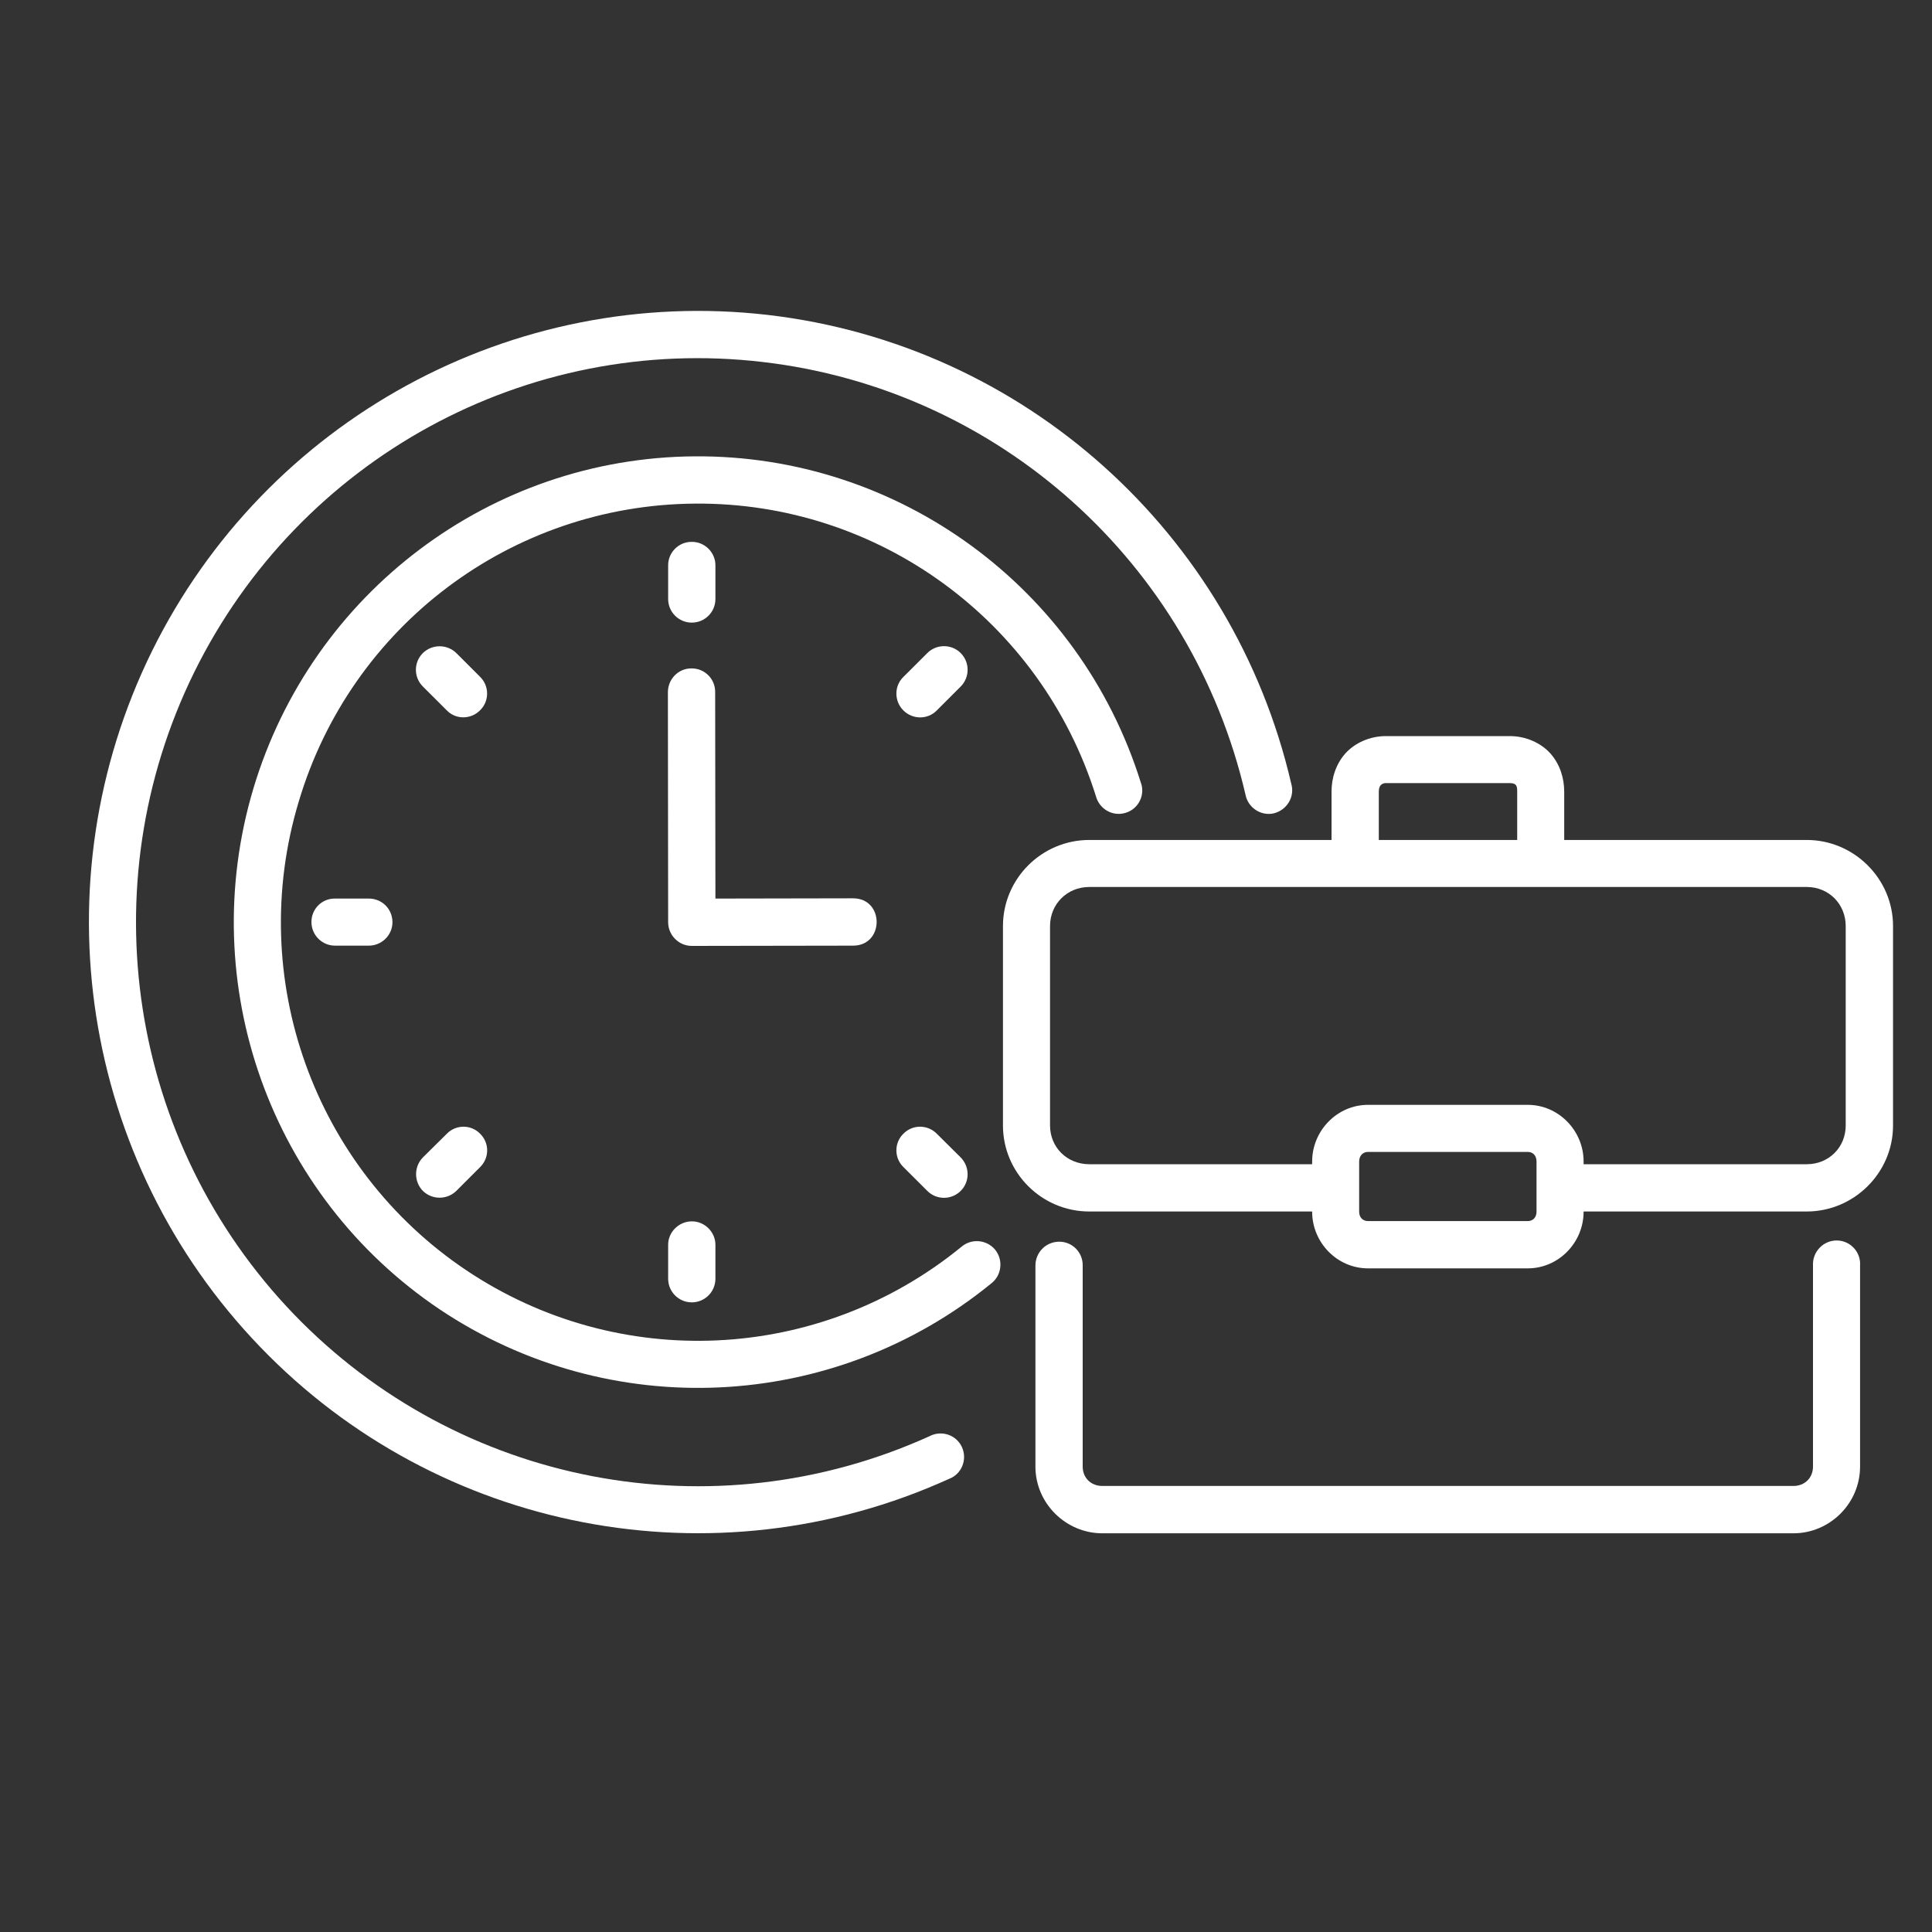 <?xml version="1.0" encoding="UTF-8"?>
<svg xmlns="http://www.w3.org/2000/svg" xmlns:xlink="http://www.w3.org/1999/xlink" width="40" zoomAndPan="magnify" viewBox="0 0 30 30" height="40" preserveAspectRatio="xMidYMid meet" version="1.0">
  <rect x="0" y="0" width="30" height="30" fill="#333333" stroke="none"/>
  <defs>
    <clipPath id="5e0eddf0b2">
      <path d="M 15 11 L 29.516 11 L 29.516 20 L 15 20 Z M 15 11 " clip-rule="nonzero"></path>
    </clipPath>
    <clipPath id="de899a7ced">
      <path d="M 1 4.426 L 21 4.426 L 21 24 L 1 24 Z M 1 4.426 " clip-rule="nonzero"></path>
    </clipPath>
  </defs>
  <path fill="#ffffff" d="M 10.738 8.414 C 10.535 8.414 10.371 8.582 10.375 8.785 L 10.375 9.301 C 10.375 9.504 10.539 9.668 10.742 9.668 C 10.945 9.668 11.109 9.504 11.109 9.301 L 11.109 8.785 C 11.113 8.578 10.941 8.41 10.738 8.414 Z M 10.738 8.414 " fill-opacity="1" fill-rule="nonzero"></path>
  <path fill="#ffffff" d="M 16.441 19.281 C 16.238 19.285 16.078 19.449 16.078 19.652 L 16.078 22.773 C 16.078 23.344 16.551 23.809 17.117 23.809 L 27.848 23.809 C 28.414 23.809 28.883 23.344 28.883 22.773 L 28.883 19.652 C 28.898 19.441 28.73 19.262 28.52 19.262 C 28.309 19.262 28.141 19.441 28.152 19.652 L 28.152 22.773 C 28.152 22.949 28.023 23.074 27.848 23.074 L 17.117 23.074 C 16.941 23.074 16.812 22.949 16.812 22.773 L 16.812 19.652 C 16.816 19.445 16.648 19.277 16.441 19.281 Z M 16.441 19.281 " fill-opacity="1" fill-rule="evenodd"></path>
  <g clip-path="url(#5e0eddf0b2)">
    <path fill="#ffffff" d="M 21.242 17.887 L 23.723 17.887 C 23.801 17.887 23.859 17.941 23.859 18.035 L 23.859 18.816 C 23.859 18.906 23.801 18.961 23.723 18.961 L 21.242 18.961 C 21.164 18.961 21.105 18.906 21.105 18.816 L 21.105 18.035 C 21.105 17.945 21.164 17.887 21.242 17.887 Z M 16.914 13.773 L 28.055 13.773 C 28.398 13.773 28.66 14.039 28.66 14.379 L 28.66 17.477 C 28.66 17.816 28.398 18.078 28.055 18.078 L 24.59 18.078 L 24.59 18.035 C 24.59 17.559 24.203 17.156 23.723 17.156 L 21.242 17.156 C 20.762 17.156 20.375 17.559 20.375 18.035 L 20.375 18.078 L 16.914 18.078 C 16.57 18.078 16.305 17.816 16.305 17.477 L 16.305 14.379 C 16.305 14.039 16.57 13.773 16.914 13.773 Z M 21.52 12.16 L 23.445 12.16 C 23.551 12.16 23.559 12.211 23.559 12.289 L 23.559 13.043 L 21.41 13.043 L 21.41 12.289 C 21.41 12.18 21.477 12.16 21.52 12.16 Z M 21.52 11.43 C 21.273 11.43 21.039 11.535 20.891 11.699 C 20.742 11.867 20.676 12.082 20.676 12.293 L 20.676 13.043 L 16.914 13.043 C 16.176 13.043 15.574 13.645 15.574 14.379 L 15.574 17.477 C 15.574 18.211 16.176 18.812 16.914 18.812 L 20.375 18.812 L 20.375 18.816 C 20.375 19.293 20.762 19.695 21.242 19.695 L 23.723 19.695 C 24.203 19.695 24.59 19.293 24.59 18.816 L 24.59 18.812 L 28.055 18.812 C 28.789 18.812 29.395 18.211 29.395 17.477 L 29.395 14.379 C 29.395 13.645 28.789 13.043 28.055 13.043 L 24.289 13.043 L 24.289 12.293 C 24.289 12.082 24.223 11.867 24.074 11.699 C 23.926 11.535 23.691 11.43 23.445 11.43 Z M 21.52 11.43 " fill-opacity="1" fill-rule="evenodd"></path>
  </g>
  <g clip-path="url(#de899a7ced)">
    <path fill="#ffffff" d="M 11.93 4.891 C 7.961 4.43 4.129 6.523 2.359 10.113 C 0.59 13.707 1.262 18.031 4.039 20.914 C 6.809 23.793 11.094 24.617 14.734 22.965 C 14.934 22.891 15.023 22.664 14.938 22.473 C 14.852 22.281 14.621 22.203 14.434 22.301 C 11.074 23.824 7.125 23.066 4.562 20.406 C 2 17.742 1.383 13.758 3.016 10.438 C 4.652 7.121 8.18 5.191 11.844 5.621 C 15.504 6.047 18.504 8.734 19.34 12.34 C 19.379 12.543 19.582 12.676 19.781 12.629 C 19.984 12.578 20.109 12.371 20.051 12.172 C 19.148 8.27 15.895 5.355 11.93 4.891 Z M 11.93 4.891 " fill-opacity="1" fill-rule="evenodd"></path>
  </g>
  <path fill="#ffffff" d="M 10.785 7.086 C 7.621 7.109 4.844 9.203 3.934 12.246 C 3.027 15.285 4.199 18.566 6.828 20.332 C 9.461 22.094 12.934 21.934 15.391 19.93 C 15.555 19.805 15.582 19.566 15.453 19.406 C 15.32 19.246 15.082 19.227 14.926 19.363 C 12.719 21.164 9.602 21.309 7.238 19.723 C 4.875 18.137 3.816 15.188 4.637 12.453 C 5.449 9.715 7.945 7.84 10.793 7.82 C 13.637 7.797 16.16 9.637 17.016 12.359 C 17.07 12.566 17.281 12.684 17.48 12.621 C 17.684 12.559 17.789 12.336 17.711 12.141 C 16.762 9.117 13.949 7.062 10.785 7.086 Z M 10.785 7.086 " fill-opacity="1" fill-rule="evenodd"></path>
  <path fill="#ffffff" d="M 10.738 18.965 C 10.535 18.969 10.371 19.137 10.375 19.336 L 10.375 19.855 C 10.375 20.059 10.539 20.223 10.742 20.223 C 10.945 20.223 11.109 20.059 11.109 19.855 L 11.109 19.336 C 11.113 19.133 10.941 18.961 10.738 18.965 Z M 10.738 18.965 " fill-opacity="1" fill-rule="nonzero"></path>
  <path fill="#ffffff" d="M 10.734 10.379 C 10.531 10.379 10.371 10.547 10.371 10.75 L 10.375 14.32 C 10.375 14.52 10.539 14.688 10.742 14.688 L 13.25 14.684 C 13.734 14.68 13.734 13.949 13.246 13.949 L 11.109 13.953 L 11.105 10.75 C 11.109 10.543 10.941 10.375 10.734 10.379 Z M 10.734 10.379 " fill-opacity="1" fill-rule="nonzero"></path>
  <path fill="#ffffff" d="M 14.914 10.137 C 14.77 9.996 14.535 10 14.395 10.145 L 14.027 10.512 C 13.883 10.652 13.883 10.887 14.027 11.031 C 14.172 11.176 14.406 11.176 14.547 11.031 L 14.914 10.664 C 15.062 10.52 15.062 10.281 14.914 10.137 Z M 14.914 10.137 " fill-opacity="1" fill-rule="nonzero"></path>
  <path fill="#ffffff" d="M 7.453 17.602 C 7.309 17.457 7.074 17.461 6.934 17.609 L 6.566 17.973 C 6.426 18.117 6.426 18.348 6.566 18.492 C 6.711 18.633 6.941 18.633 7.086 18.492 L 7.453 18.125 C 7.602 17.98 7.602 17.746 7.453 17.602 Z M 7.453 17.602 " fill-opacity="1" fill-rule="nonzero"></path>
  <path fill="#ffffff" d="M 6.094 14.312 C 6.09 14.109 5.926 13.949 5.719 13.953 L 5.203 13.953 C 5 13.949 4.836 14.113 4.836 14.316 C 4.836 14.52 5 14.684 5.203 14.684 L 5.719 14.684 C 5.926 14.688 6.098 14.52 6.094 14.312 Z M 6.094 14.312 " fill-opacity="1" fill-rule="nonzero"></path>
  <path fill="#ffffff" d="M 14.922 18.488 C 15.062 18.344 15.059 18.113 14.914 17.969 L 14.547 17.605 C 14.406 17.461 14.172 17.457 14.027 17.605 C 13.883 17.746 13.883 17.98 14.027 18.121 L 14.395 18.488 C 14.539 18.637 14.777 18.637 14.922 18.488 Z M 14.922 18.488 " fill-opacity="1" fill-rule="nonzero"></path>
  <path fill="#ffffff" d="M 7.457 11.027 C 7.602 10.883 7.598 10.648 7.453 10.508 L 7.086 10.141 C 6.941 10 6.711 10 6.566 10.141 C 6.422 10.285 6.422 10.516 6.566 10.66 L 6.934 11.027 C 7.074 11.176 7.312 11.176 7.457 11.027 Z M 7.457 11.027 " fill-opacity="1" fill-rule="nonzero"></path>
</svg>
